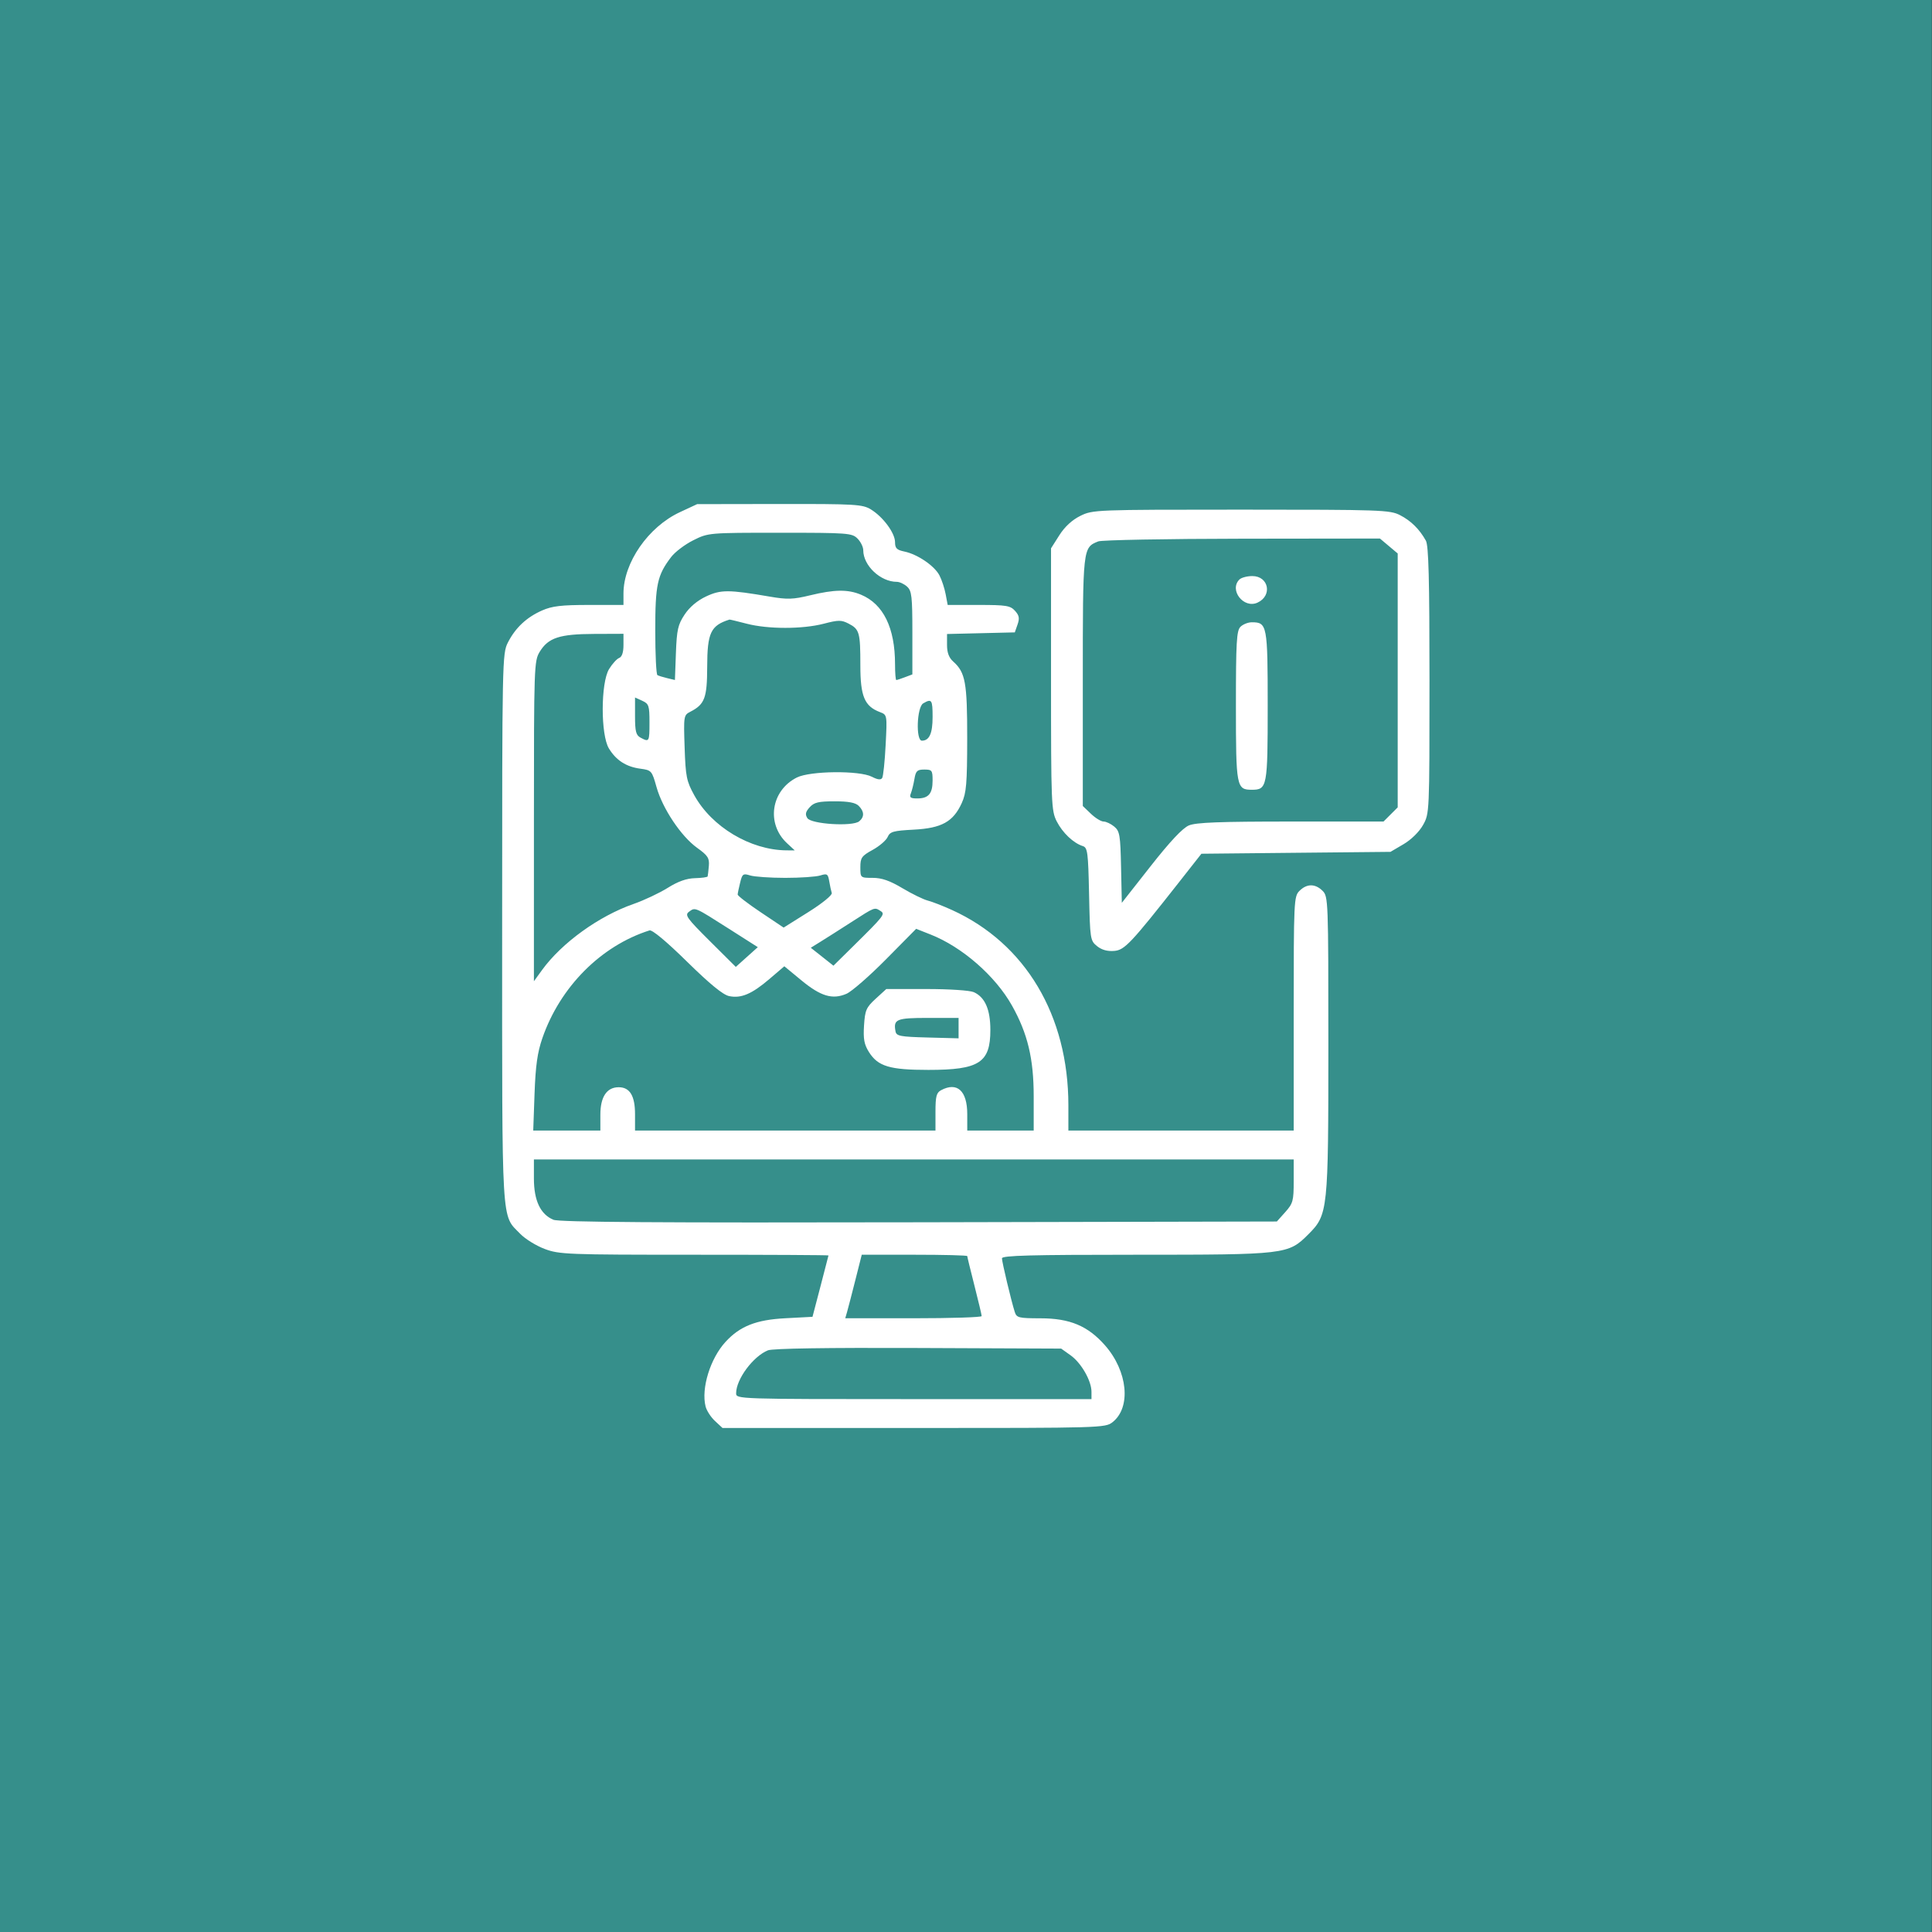 <svg xmlns="http://www.w3.org/2000/svg" width="100" height="100" viewBox="0 0 100 100" fill="none"><rect x="0" y="0" width="100" height="100" fill="#333333" stroke="none"/><rect width="100" height="100" transform="translate(-0.01)" fill="#368F8B"></rect><path fill-rule="evenodd" clip-rule="evenodd" d="M35.187 26.512C33.554 27.273 32.271 29.125 32.271 30.72V31.312H30.489C29.061 31.312 28.578 31.368 28.059 31.597C27.256 31.951 26.679 32.492 26.289 33.255C25.997 33.829 25.991 34.137 25.991 48.052C25.991 63.717 25.939 62.843 26.925 63.861C27.184 64.129 27.755 64.482 28.194 64.646C28.95 64.929 29.361 64.945 35.94 64.945C39.761 64.945 42.885 64.961 42.882 64.982C42.88 65.002 42.692 65.725 42.466 66.589L42.055 68.158L40.639 68.233C39.136 68.312 38.3 68.643 37.556 69.452C36.765 70.311 36.285 71.861 36.52 72.796C36.575 73.013 36.794 73.354 37.009 73.552L37.398 73.913H47.3C57.001 73.913 57.21 73.907 57.585 73.612C58.558 72.847 58.374 70.974 57.195 69.635C56.307 68.626 55.376 68.236 53.851 68.235C52.715 68.233 52.62 68.209 52.521 67.898C52.34 67.327 51.863 65.329 51.861 65.131C51.86 64.985 53.343 64.945 58.786 64.945C66.565 64.945 66.676 64.931 67.716 63.892C68.738 62.87 68.756 62.694 68.756 54.047C68.756 46.608 68.749 46.401 68.457 46.11C68.077 45.73 67.642 45.73 67.261 46.11C66.972 46.399 66.962 46.608 66.962 52.463V58.517H61.13H55.299V57.209C55.298 52.562 53.08 48.836 49.284 47.106C48.813 46.891 48.245 46.67 48.022 46.614C47.798 46.558 47.209 46.27 46.713 45.975C46.055 45.582 45.639 45.438 45.172 45.438C44.535 45.438 44.532 45.435 44.532 44.888C44.532 44.396 44.599 44.302 45.168 43.99C45.517 43.798 45.867 43.498 45.944 43.323C46.066 43.045 46.236 42.998 47.301 42.942C48.741 42.866 49.34 42.534 49.78 41.566C50.019 41.041 50.059 40.562 50.062 38.22C50.065 35.327 49.97 34.804 49.338 34.241C49.117 34.044 49.018 33.78 49.018 33.386V32.816L50.772 32.774L52.526 32.732L52.668 32.325C52.781 32.003 52.754 31.855 52.536 31.615C52.293 31.346 52.08 31.312 50.657 31.312H49.052L48.947 30.756C48.89 30.451 48.746 30.013 48.627 29.784C48.371 29.288 47.49 28.688 46.813 28.548C46.416 28.466 46.327 28.377 46.327 28.063C46.327 27.591 45.708 26.752 45.076 26.367C44.642 26.103 44.284 26.082 40.346 26.087L36.084 26.094L35.187 26.512ZM55.915 26.703C55.489 26.914 55.11 27.264 54.831 27.704L54.401 28.381V35.159C54.401 41.61 54.416 41.965 54.696 42.514C54.999 43.107 55.56 43.639 56.045 43.793C56.293 43.872 56.324 44.11 56.37 46.279C56.419 48.609 56.431 48.687 56.782 48.971C57.026 49.168 57.319 49.249 57.677 49.219C58.209 49.175 58.542 48.821 61.028 45.661C61.126 45.538 61.425 45.156 61.695 44.812L62.185 44.189L67.078 44.14L71.971 44.092L72.646 43.696C73.045 43.461 73.457 43.056 73.655 42.704C73.989 42.111 73.99 42.077 73.99 35.213C73.99 29.975 73.945 28.238 73.803 27.984C73.47 27.387 73.03 26.954 72.463 26.663C71.939 26.395 71.484 26.379 64.239 26.379C56.673 26.379 56.561 26.384 55.915 26.703ZM44.383 27.874C44.547 28.038 44.682 28.311 44.682 28.479C44.682 29.277 45.574 30.116 46.422 30.116C46.562 30.116 46.8 30.227 46.95 30.363C47.191 30.581 47.224 30.868 47.224 32.759V34.907L46.84 35.052C46.629 35.133 46.428 35.198 46.392 35.198C46.356 35.198 46.327 34.831 46.327 34.383C46.327 32.499 45.724 31.265 44.567 30.782C43.889 30.498 43.196 30.507 41.934 30.813C41.05 31.027 40.754 31.037 39.84 30.88C37.71 30.515 37.309 30.514 36.544 30.873C36.089 31.087 35.691 31.423 35.436 31.809C35.09 32.331 35.03 32.594 34.985 33.803L34.934 35.197L34.537 35.102C34.319 35.05 34.089 34.979 34.028 34.944C33.966 34.91 33.916 33.874 33.916 32.643C33.916 30.253 34.019 29.775 34.739 28.831C34.939 28.568 35.455 28.178 35.885 27.964C36.663 27.576 36.679 27.575 40.375 27.575C43.884 27.575 44.1 27.591 44.383 27.874ZM71.885 28.261L72.345 28.648V35.218V41.789L71.978 42.156L71.611 42.523H66.814C63.13 42.523 61.906 42.569 61.537 42.724C61.214 42.859 60.564 43.551 59.56 44.828L58.065 46.73L58.026 44.888C57.991 43.225 57.957 43.02 57.673 42.784C57.5 42.64 57.252 42.523 57.122 42.523C56.992 42.523 56.696 42.342 56.466 42.121L56.046 41.719V35.278C56.046 28.318 56.043 28.346 56.847 28.022C57.024 27.951 60.376 27.888 64.296 27.883L71.425 27.874L71.885 28.261ZM64.151 29.996C63.607 30.54 64.372 31.518 65.086 31.193C65.871 30.835 65.672 29.817 64.819 29.817C64.55 29.817 64.249 29.898 64.151 29.996ZM38.65 32.283C39.752 32.57 41.537 32.57 42.639 32.283C43.397 32.086 43.551 32.085 43.923 32.278C44.486 32.569 44.532 32.733 44.532 34.443C44.532 36.043 44.747 36.555 45.545 36.858C45.92 37.001 45.921 37.002 45.841 38.553C45.798 39.407 45.717 40.178 45.662 40.267C45.593 40.379 45.429 40.36 45.129 40.205C44.486 39.873 41.934 39.898 41.246 40.243C39.903 40.918 39.648 42.638 40.74 43.649L41.137 44.017L40.704 44.014C38.837 43.998 36.837 42.8 35.932 41.156C35.534 40.432 35.487 40.196 35.436 38.687C35.381 37.06 35.388 37.015 35.732 36.839C36.476 36.457 36.6 36.127 36.604 34.522C36.608 32.749 36.784 32.376 37.759 32.069C37.775 32.063 38.176 32.16 38.65 32.283ZM64.206 32.443C64.005 32.645 63.971 33.229 63.971 36.544C63.971 40.731 63.999 40.878 64.794 40.878C65.588 40.878 65.616 40.731 65.616 36.544C65.616 32.356 65.588 32.209 64.794 32.209C64.6 32.209 64.336 32.314 64.206 32.443ZM32.271 33.388C32.271 33.767 32.193 34 32.047 34.056C31.924 34.103 31.689 34.363 31.524 34.633C31.092 35.342 31.086 38.035 31.517 38.74C31.892 39.356 32.411 39.69 33.148 39.788C33.721 39.865 33.743 39.891 33.981 40.737C34.293 41.851 35.253 43.288 36.082 43.883C36.637 44.281 36.724 44.415 36.69 44.818C36.668 45.076 36.64 45.322 36.628 45.363C36.617 45.404 36.321 45.445 35.972 45.454C35.533 45.465 35.095 45.621 34.561 45.956C34.134 46.223 33.337 46.599 32.789 46.79C30.997 47.416 29.077 48.802 28.058 50.206L27.635 50.789L27.636 42.508C27.636 34.468 27.645 34.212 27.938 33.732C28.378 33.011 28.962 32.819 30.738 32.812L32.271 32.806V33.388ZM33.617 37.39C33.617 38.399 33.604 38.421 33.158 38.182C32.918 38.054 32.869 37.864 32.869 37.065V36.102L33.243 36.272C33.584 36.427 33.617 36.524 33.617 37.39ZM48.271 37.111C48.271 37.964 48.102 38.337 47.717 38.337C47.394 38.337 47.455 36.598 47.785 36.406C48.226 36.149 48.271 36.215 48.271 37.111ZM48.271 40.4C48.271 41.081 48.06 41.327 47.477 41.327C47.123 41.327 47.062 41.278 47.146 41.065C47.203 40.921 47.286 40.585 47.331 40.318C47.401 39.901 47.474 39.832 47.842 39.832C48.239 39.832 48.271 39.874 48.271 40.4ZM44.447 41.711C44.738 42.002 44.747 42.283 44.472 42.511C44.133 42.792 41.986 42.659 41.788 42.345C41.666 42.151 41.694 42.02 41.908 41.784C42.136 41.531 42.367 41.476 43.199 41.476C43.92 41.476 44.279 41.544 44.447 41.711ZM40.645 45.438C41.426 45.438 42.242 45.382 42.458 45.314C42.81 45.203 42.857 45.233 42.921 45.613C42.96 45.845 43.019 46.12 43.052 46.223C43.086 46.33 42.561 46.757 41.836 47.212L40.561 48.012L39.369 47.214C38.714 46.775 38.179 46.364 38.182 46.301C38.184 46.237 38.241 45.961 38.309 45.687C38.42 45.23 38.464 45.199 38.827 45.313C39.046 45.381 39.863 45.438 40.645 45.438ZM37.729 48.073L39.224 49.025L38.654 49.536L38.085 50.047L36.745 48.714C35.536 47.511 35.43 47.362 35.665 47.191C35.989 46.954 35.929 46.928 37.729 48.073ZM45.573 47.15C45.83 47.312 45.773 47.386 44.172 48.965L43.139 49.984L42.553 49.52L41.966 49.056L42.464 48.747C42.738 48.578 43.463 48.117 44.075 47.723C45.294 46.939 45.26 46.952 45.573 47.15ZM37.74 51.558C38.361 51.687 38.914 51.452 39.829 50.67L40.597 50.014L41.48 50.743C42.483 51.57 43.091 51.751 43.814 51.438C44.086 51.32 45.008 50.516 45.864 49.65L47.42 48.076L48.166 48.37C49.8 49.014 51.518 50.513 52.379 52.047C53.191 53.493 53.504 54.798 53.504 56.742V58.517H51.785H50.065V57.669C50.065 56.46 49.544 55.983 48.709 56.429C48.469 56.558 48.42 56.748 48.42 57.55V58.517H40.645H32.869V57.669C32.869 56.719 32.6 56.275 32.023 56.275C31.407 56.275 31.075 56.772 31.075 57.695V58.517H29.337H27.6L27.668 56.611C27.721 55.155 27.816 54.476 28.073 53.734C28.991 51.081 31.106 48.954 33.617 48.158C33.757 48.114 34.486 48.721 35.56 49.775C36.746 50.939 37.423 51.493 37.74 51.558ZM45.326 51.694C44.835 52.144 44.773 52.286 44.722 53.077C44.677 53.777 44.729 54.059 44.976 54.453C45.443 55.196 46.047 55.378 48.056 55.378C50.685 55.378 51.261 55.007 51.261 53.312C51.261 52.251 50.985 51.618 50.407 51.355C50.205 51.263 49.145 51.192 47.962 51.192H45.874L45.326 51.694ZM49.616 53.215V53.744L48.011 53.701C46.6 53.664 46.399 53.626 46.353 53.389C46.232 52.754 46.392 52.687 48.042 52.687H49.616V53.215ZM66.962 61.13C66.962 62.155 66.925 62.29 66.526 62.737L66.089 63.225L47.573 63.265C34.047 63.294 28.945 63.259 28.646 63.135C27.975 62.858 27.635 62.142 27.635 61.003V60.012H47.299H66.962V61.13ZM50.065 65.015C50.065 65.054 50.233 65.743 50.438 66.547C50.642 67.351 50.811 68.059 50.811 68.121C50.812 68.183 49.224 68.233 47.281 68.233H43.75L43.847 67.897C43.9 67.712 44.092 66.972 44.274 66.252L44.604 64.945H47.334C48.836 64.945 50.065 64.976 50.065 65.015ZM55.414 70.151C55.966 70.545 56.495 71.469 56.495 72.039V72.418H47.299C38.142 72.418 38.102 72.417 38.102 72.114C38.102 71.389 38.98 70.205 39.748 69.893C39.987 69.796 42.787 69.752 47.523 69.772L54.925 69.803L55.414 70.151Z" fill="white"></path></svg>